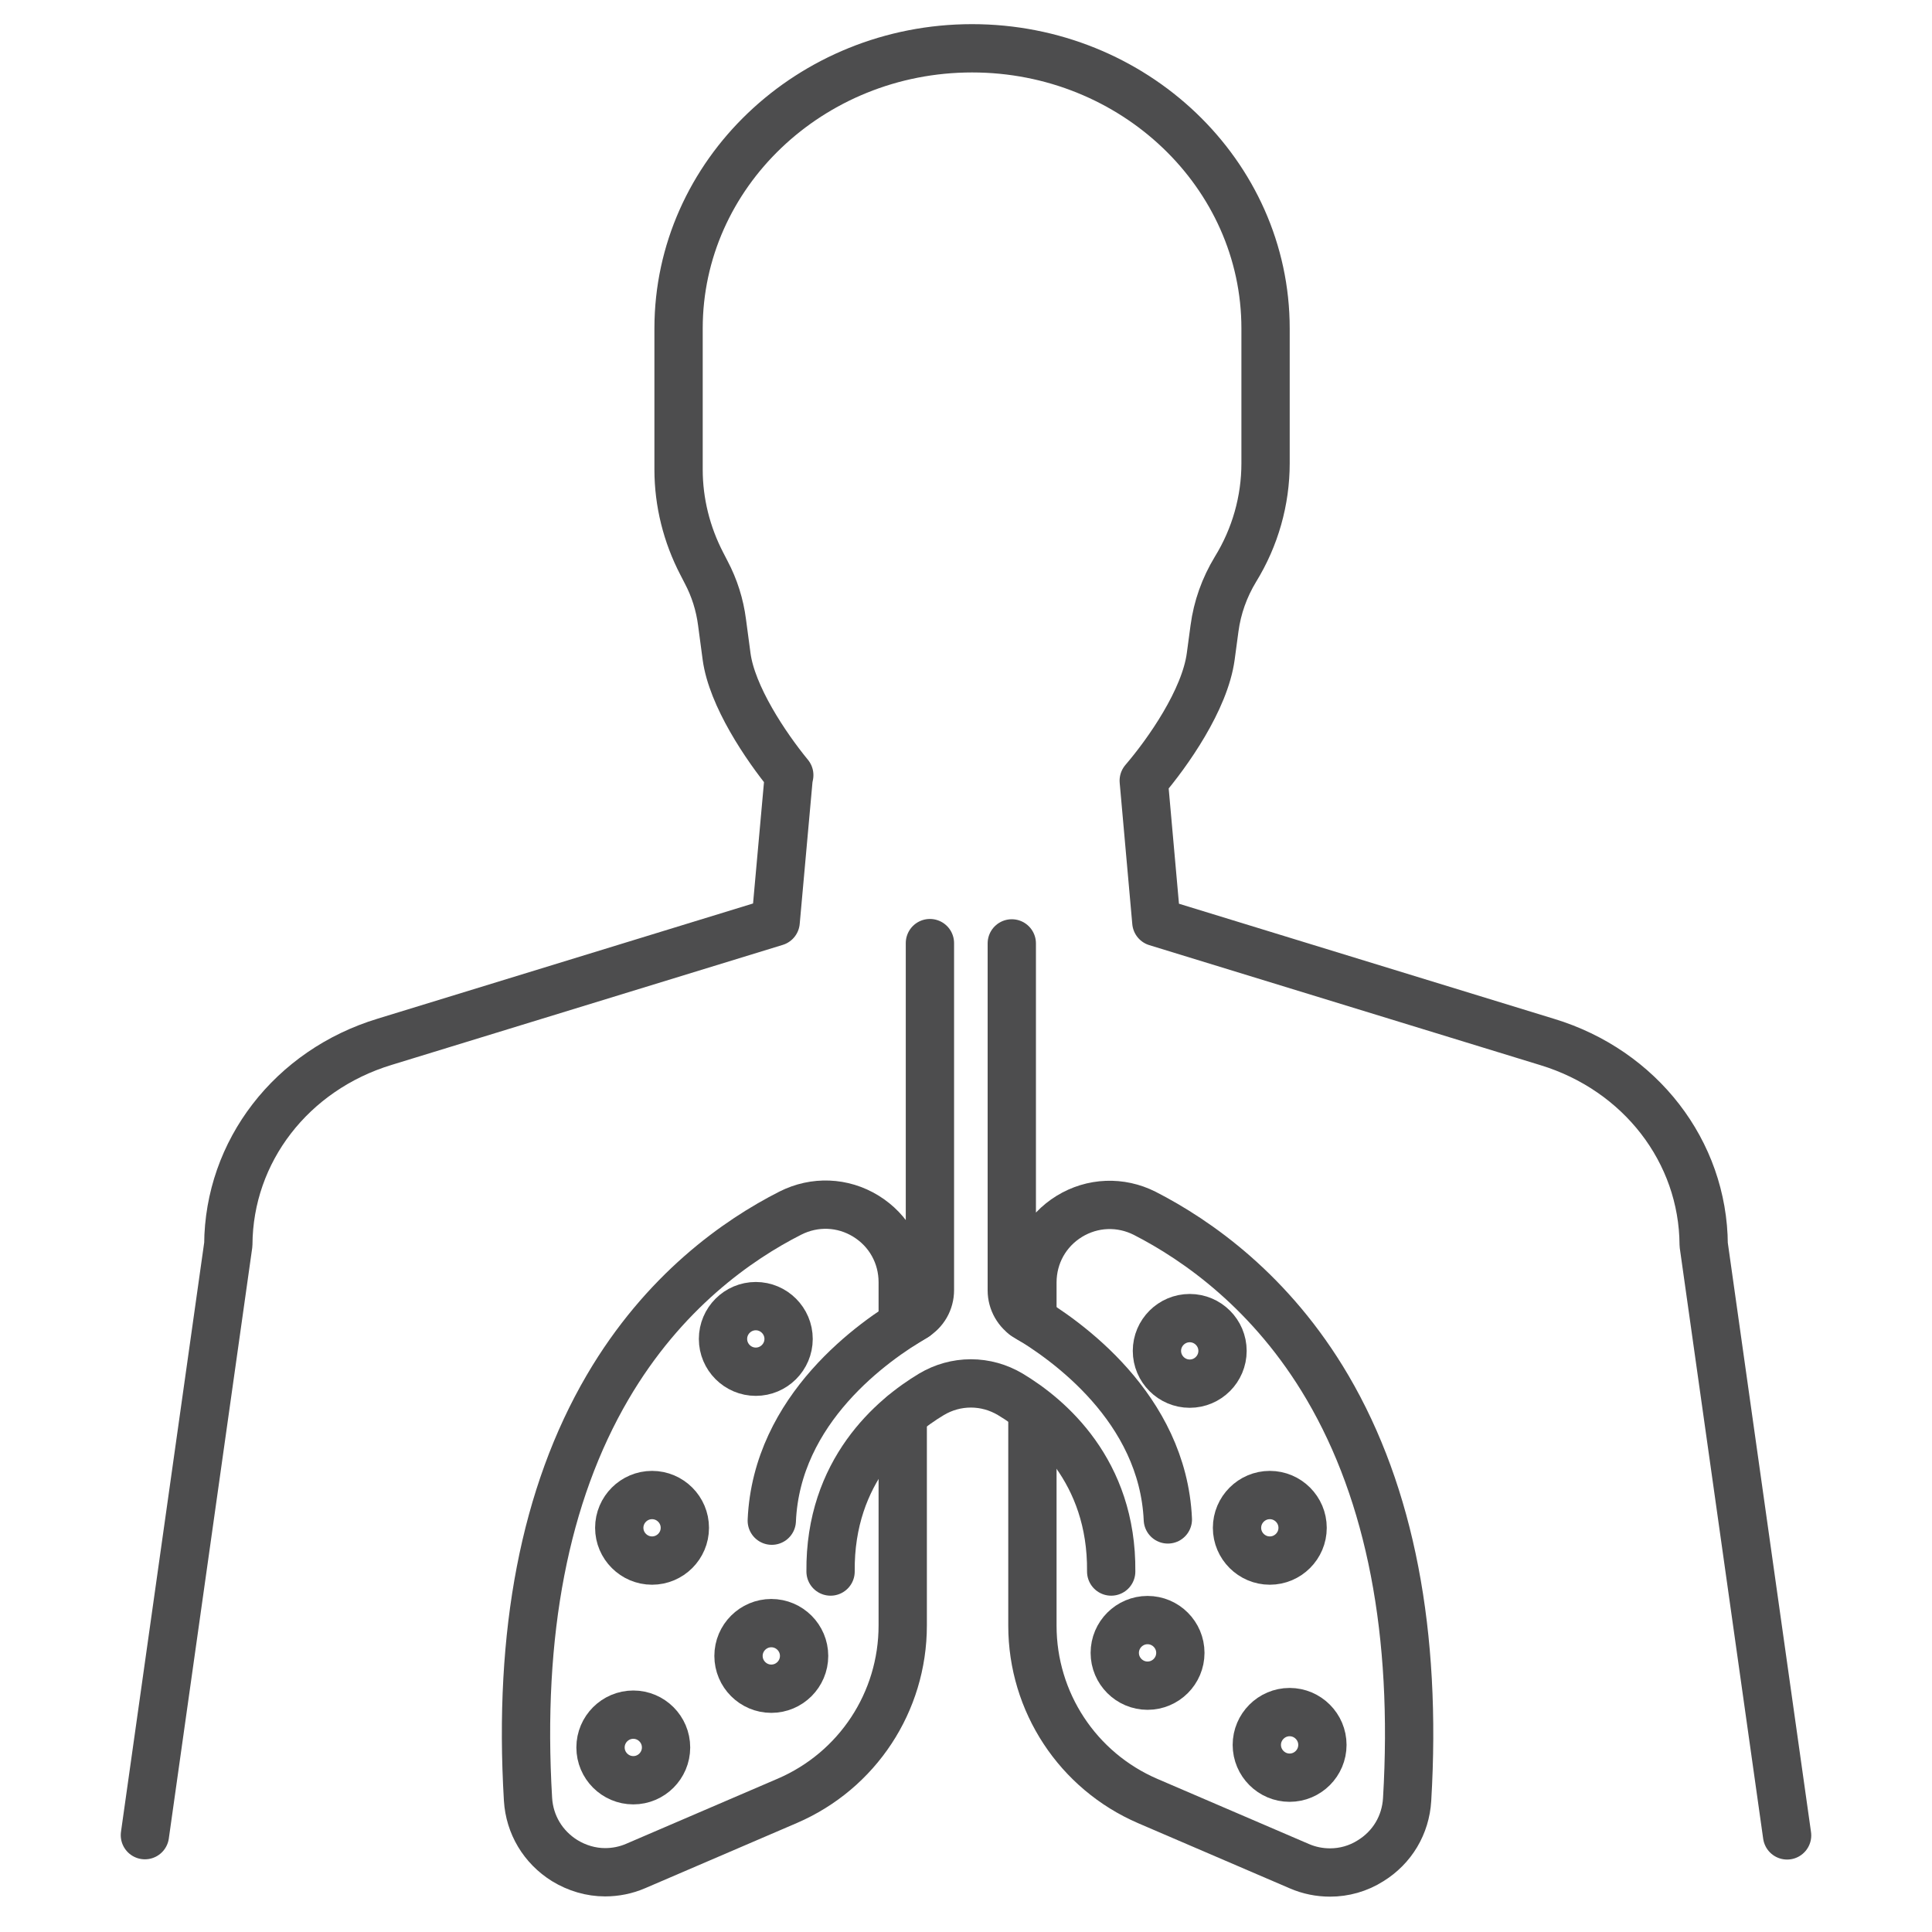 <svg width="40" height="40" viewBox="0 0 40 40" fill="none" xmlns="http://www.w3.org/2000/svg">
<path d="M19.253 19.526V26.71C19.253 26.942 19.132 27.153 18.932 27.268C18.859 27.311 18.78 27.358 18.69 27.416V26.547C18.69 25.984 18.406 25.474 17.927 25.179C17.448 24.884 16.864 24.863 16.364 25.116C15.274 25.668 13.738 26.742 12.58 28.721C11.28 30.942 10.727 33.81 10.932 37.253C10.964 37.779 11.243 38.242 11.69 38.521C11.948 38.679 12.238 38.763 12.527 38.763C12.743 38.763 12.959 38.721 13.164 38.632L16.301 37.284C17.753 36.658 18.69 35.237 18.69 33.653V29.295" stroke="#4D4D4E" stroke-linecap="round" stroke-linejoin="round"/>
<path d="M15.979 31.484C16.079 29.168 18.09 27.758 18.948 27.263" stroke="#4D4D4E" stroke-linecap="round" stroke-linejoin="round"/>
<path d="M21.211 27.237C22.069 27.737 24.074 29.147 24.179 31.458" stroke="#4D4D4E" stroke-linecap="round" stroke-linejoin="round"/>
<path d="M21.375 29.3V33.658C21.375 35.237 22.311 36.663 23.764 37.289L26.901 38.637C27.106 38.726 27.322 38.768 27.538 38.768C27.827 38.768 28.117 38.689 28.375 38.526C28.827 38.247 29.101 37.784 29.133 37.258C29.338 33.816 28.785 30.942 27.485 28.726C26.327 26.753 24.79 25.679 23.701 25.121C23.201 24.868 22.617 24.89 22.138 25.184C21.659 25.479 21.375 25.989 21.375 26.553V27.337C21.338 27.316 21.301 27.295 21.269 27.274C21.069 27.158 20.948 26.942 20.948 26.716V19.532" stroke="#4D4D4E" stroke-linecap="round" stroke-linejoin="round"/>
<path d="M17.196 32.537C17.174 30.447 18.496 29.342 19.285 28.868C19.532 28.721 19.811 28.642 20.101 28.642C20.39 28.642 20.669 28.721 20.917 28.868C21.706 29.342 23.027 30.447 23.006 32.537" stroke="#4D4D4E" stroke-linecap="round" stroke-linejoin="round"/>
<path d="M25.311 27.968C25.311 27.595 25.006 27.29 24.632 27.29C24.258 27.29 23.953 27.595 23.953 27.968C23.953 28.342 24.258 28.647 24.632 28.647C25.006 28.647 25.311 28.342 25.311 27.968Z" stroke="#4D4D4E" stroke-linecap="round" stroke-linejoin="round"/>
<path d="M16.327 27.721C16.327 27.347 16.021 27.042 15.648 27.042C15.274 27.042 14.969 27.347 14.969 27.721C14.969 28.095 15.274 28.4 15.648 28.4C16.021 28.4 16.327 28.095 16.327 27.721Z" stroke="#4D4D4E" stroke-linecap="round" stroke-linejoin="round"/>
<path d="M14.179 31.632C14.179 31.258 13.874 30.953 13.5 30.953C13.127 30.953 12.821 31.258 12.821 31.632C12.821 32.005 13.127 32.31 13.5 32.31C13.874 32.31 14.179 32.005 14.179 31.632Z" stroke="#4D4D4E" stroke-linecap="round" stroke-linejoin="round"/>
<path d="M13.79 36.179C13.79 35.805 13.485 35.5 13.112 35.5C12.738 35.5 12.433 35.805 12.433 36.179C12.433 36.553 12.738 36.858 13.112 36.858C13.485 36.858 13.79 36.553 13.79 36.179Z" stroke="#4D4D4E" stroke-linecap="round" stroke-linejoin="round"/>
<path d="M16.648 34.284C16.648 33.91 16.343 33.605 15.969 33.605C15.595 33.605 15.29 33.91 15.29 34.284C15.29 34.658 15.595 34.963 15.969 34.963C16.343 34.963 16.648 34.658 16.648 34.284Z" stroke="#4D4D4E" stroke-linecap="round" stroke-linejoin="round"/>
<path d="M26.969 31.632C26.969 31.258 26.664 30.953 26.29 30.953C25.917 30.953 25.611 31.258 25.611 31.632C25.611 32.005 25.917 32.31 26.29 32.31C26.664 32.31 26.969 32.005 26.969 31.632Z" stroke="#4D4D4E" stroke-linecap="round" stroke-linejoin="round"/>
<path d="M24.438 34.221C24.438 33.847 24.133 33.542 23.759 33.542C23.385 33.542 23.08 33.847 23.08 34.221C23.08 34.595 23.385 34.9 23.759 34.9C24.133 34.9 24.438 34.595 24.438 34.221Z" stroke="#4D4D4E" stroke-linecap="round" stroke-linejoin="round"/>
<path d="M27.379 36.126C27.379 35.753 27.074 35.447 26.7 35.447C26.327 35.447 26.021 35.753 26.021 36.126C26.021 36.5 26.327 36.805 26.7 36.805C27.074 36.805 27.379 36.5 27.379 36.126Z" stroke="#4D4D4E" stroke-linecap="round" stroke-linejoin="round"/>
<path d="M37 38L35.273 25.77C35.262 23.841 33.959 22.158 32.033 21.573L23.941 19.09L23.68 16.163C24.177 15.583 24.946 14.489 25.067 13.59L25.145 13.01C25.203 12.576 25.349 12.166 25.579 11.786C25.988 11.122 26.202 10.362 26.202 9.593V6.8C26.202 3.603 23.475 1 20.126 1C16.776 1 14.049 3.603 14.049 6.8V9.723C14.049 10.397 14.216 11.067 14.53 11.671L14.62 11.846C14.792 12.171 14.902 12.521 14.949 12.885L15.043 13.59C15.153 14.409 15.849 15.448 16.341 16.048C16.336 16.073 16.331 16.098 16.326 16.123L16.059 19.085L7.967 21.568C6.036 22.153 4.738 23.837 4.727 25.765L3 37.995" stroke="#4D4D4E" stroke-linecap="round" stroke-linejoin="round"/>
</svg>
